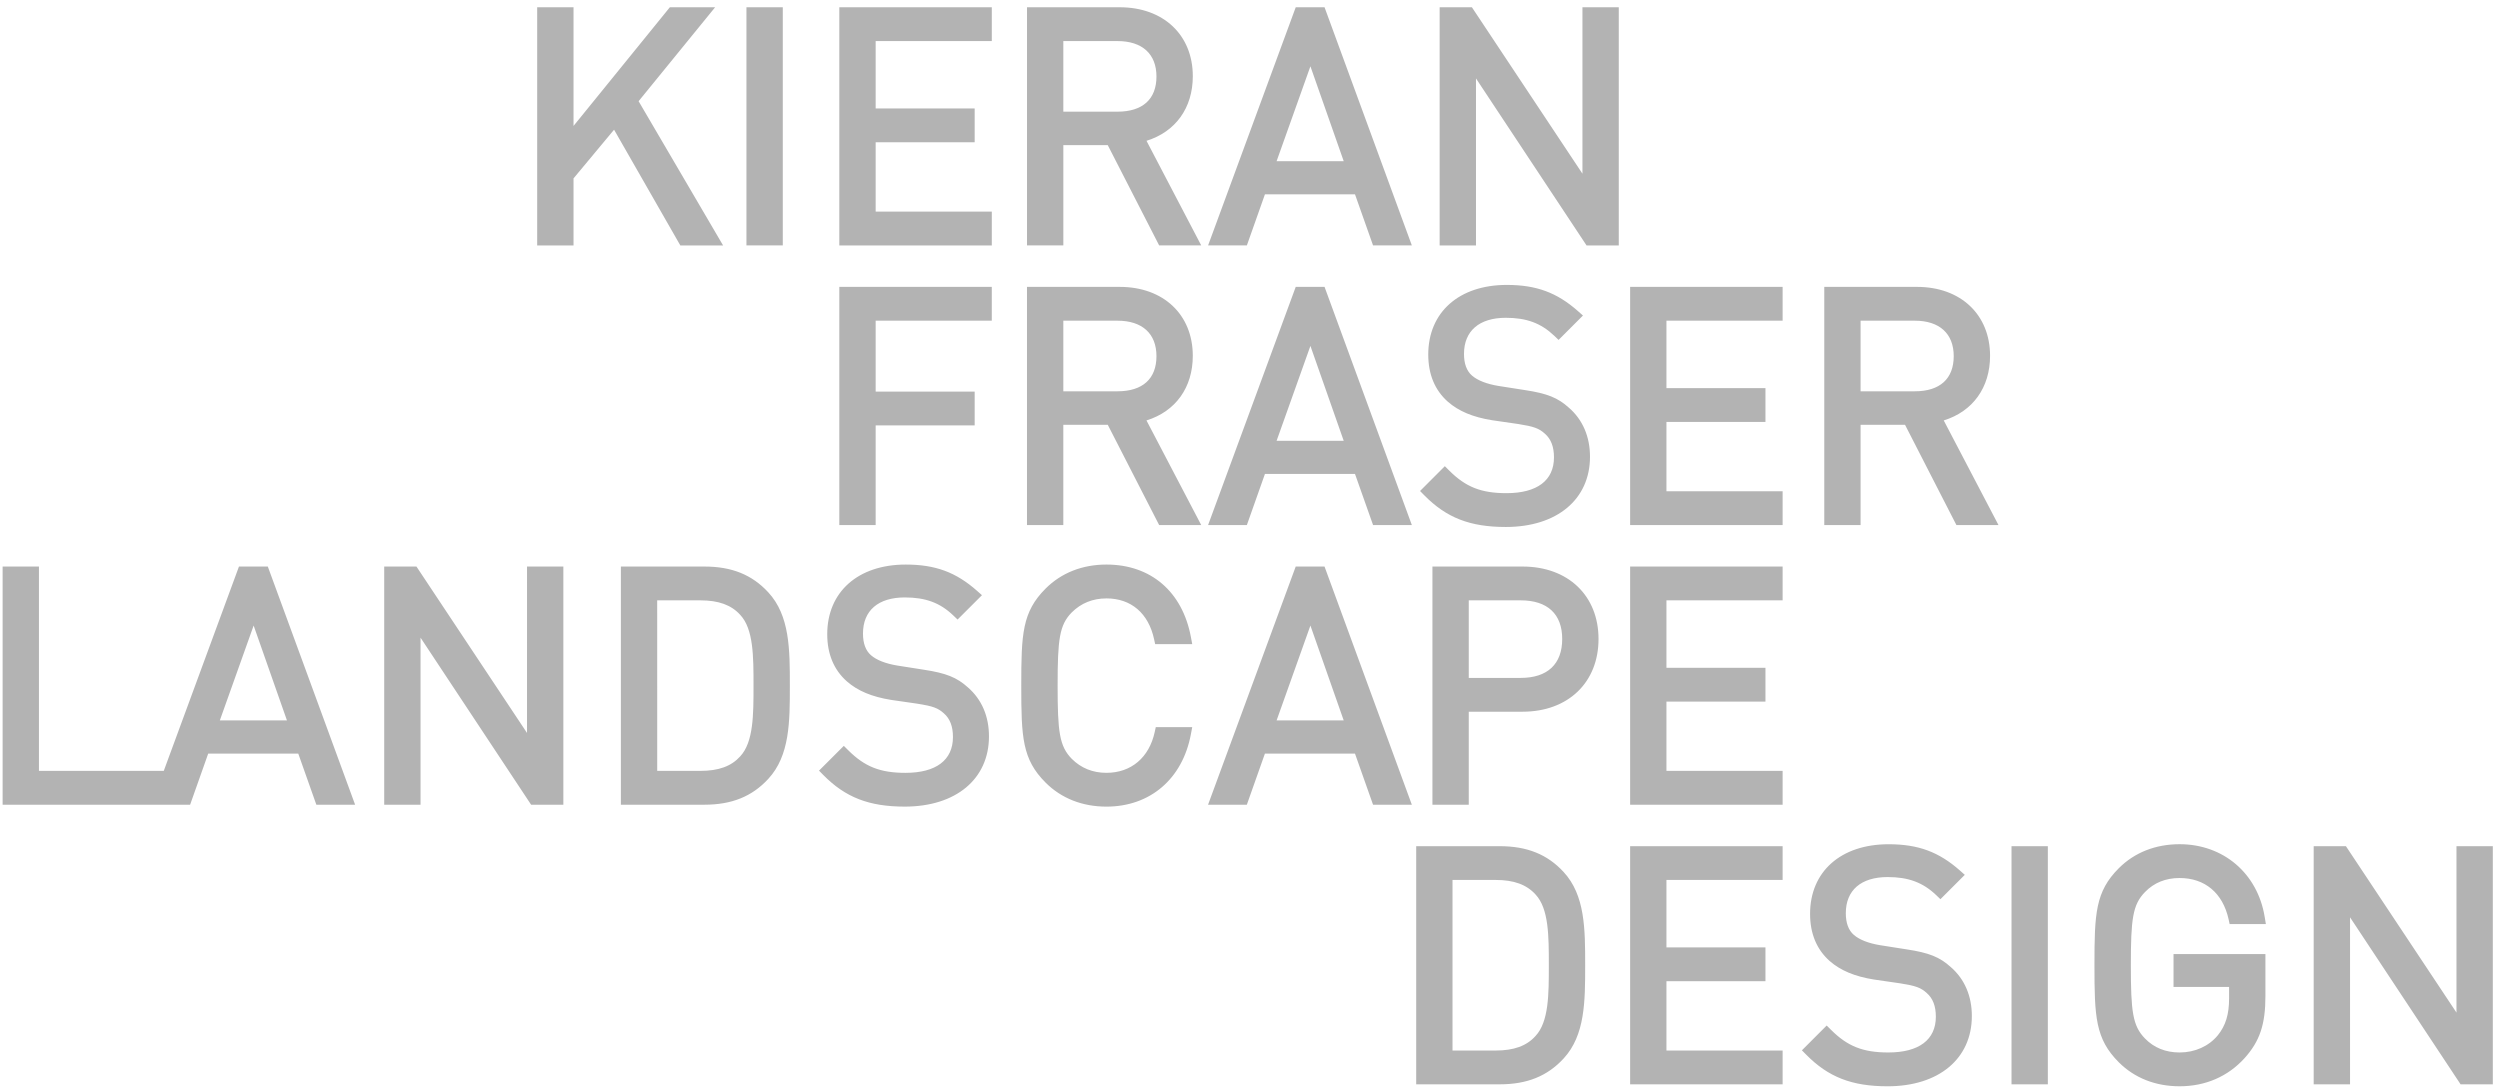 <svg xmlns="http://www.w3.org/2000/svg" width="188" height="82" viewBox="0 14.75 188 82"><path fill="#B3B3B3" d="M54.376 33.207l-6.353-10.846 5.755-7.065h-3.405l-7.244 8.925v-8.925h-2.733v17.911h2.733v-5.043l3.049-3.66 4.982 8.703zM56.133 15.296h2.733v17.91h-2.733zM63.117 33.207h11.467v-2.543H65.85V25.45h7.445v-2.541H65.85v-5.07h8.734v-2.543H63.117zM79.962 25.665h3.341l3.866 7.541h3.163l-4.116-7.867c2.187-.677 3.483-2.473 3.483-4.858 0-3.101-2.208-5.184-5.494-5.184h-6.974v17.909h2.732v-7.541h-.001zm0-7.826h4.074c1.862 0 2.93.972 2.93 2.666 0 1.705-1.041 2.643-2.93 2.643h-4.074v-5.309zM119 27.812l-8.313-12.516h-2.425v17.911h2.732v-12.56l8.315 12.56h2.423V15.296H119zM63.117 54.234h2.733v-7.493h7.445v-2.542H65.85v-5.333h8.733v-2.542H63.117zM79.962 46.693h3.341l3.865 7.541h3.164l-4.117-7.867c2.188-.677 3.483-2.474 3.483-4.858 0-3.101-2.208-5.185-5.494-5.185h-6.975v17.91h2.732l.001-7.541zm0-7.827h4.074c1.861 0 2.93.972 2.93 2.667 0 1.704-1.041 2.643-2.93 2.643h-4.074v-5.31zM113.235 38.648c1.561 0 2.651.405 3.646 1.353l.325.31 1.832-1.833-.366-.324c-1.586-1.404-3.141-1.978-5.365-1.978-3.586 0-5.902 2.054-5.902 5.234 0 1.484.493 2.677 1.468 3.545.824.72 1.884 1.165 3.341 1.398l1.977.286c1.154.182 1.545.324 1.988.728.457.399.68.981.68 1.778 0 1.735-1.27 2.691-3.574 2.691-1.898 0-3.066-.461-4.308-1.704l-.325-.325-1.865 1.866.32.324c1.668 1.692 3.442 2.382 6.129 2.382 3.846 0 6.332-2.073 6.332-5.282 0-1.509-.549-2.785-1.583-3.683-.831-.753-1.637-1.077-3.317-1.331l-1.98-.31c-.879-.143-1.568-.412-1.992-.777-.401-.347-.604-.896-.604-1.633 0-1.724 1.145-2.715 3.143-2.715zM122.586 54.234h11.467v-2.542h-8.736v-5.214h7.446v-2.541h-7.446v-5.071h8.736v-2.542h-11.467zM149.653 41.509c0-3.101-2.208-5.185-5.495-5.185h-6.973v17.91h2.731v-7.541h3.341l3.865 7.541h3.164l-4.117-7.867c2.188-.678 3.484-2.473 3.484-4.858zm-9.737-2.643h4.075c1.86 0 2.929.972 2.929 2.667 0 1.704-1.041 2.643-2.929 2.643h-4.075v-5.31zM20.139 57.354H17.97l-5.655 15.367H2.929V57.354H.197v17.91H14.297l1.36-3.844h6.772l1.36 3.844h2.915l-6.565-17.91zm-3.608 11.572l2.543-7.135 2.505 7.135h-5.048zM39.632 69.869l-8.315-12.515h-2.424v17.91h2.732V62.703l8.314 12.561h2.425v-17.91h-2.732zM52.972 57.354H46.69v17.91h6.282c2.054 0 3.58-.617 4.799-1.938 1.626-1.754 1.626-4.311 1.626-7.018s0-5.264-1.626-7.018c-1.22-1.321-2.745-1.936-4.799-1.936zm-3.551 2.542h3.239c1.378 0 2.333.346 3.007 1.094.998 1.062.998 3.131.998 5.318s0 4.254-1.004 5.324c-.668.742-1.622 1.088-3 1.088h-3.238l-.002-12.824zM72.79 66.445c-.831-.752-1.637-1.076-3.317-1.332l-1.979-.311c-.881-.143-1.571-.41-1.994-.777-.401-.346-.604-.895-.604-1.633 0-1.727 1.146-2.715 3.144-2.715 1.562 0 2.652.402 3.646 1.354l.324.309 1.833-1.832-.366-.324c-1.586-1.404-3.141-1.979-5.366-1.979-3.585 0-5.903 2.055-5.903 5.236 0 1.484.495 2.676 1.47 3.543.822.721 1.883 1.166 3.342 1.4l1.975.285c1.154.182 1.544.324 1.989.729.457.4.678.98.678 1.777 0 1.736-1.27 2.693-3.575 2.693-1.897 0-3.064-.463-4.306-1.705l-.326-.324-1.865 1.863.32.326c1.666 1.689 3.442 2.379 6.128 2.379 3.847 0 6.333-2.072 6.333-5.281.002-1.509-.546-2.782-1.581-3.681zM83.204 59.75c1.857 0 3.164 1.119 3.585 3.074l.079.363h2.787l-.102-.545c-.64-3.404-3.013-5.438-6.349-5.438-1.811 0-3.394.625-4.575 1.807-1.759 1.76-1.83 3.408-1.83 7.297s.071 5.537 1.83 7.295c1.182 1.182 2.764 1.805 4.575 1.805 3.285 0 5.718-2.082 6.349-5.434l.102-.545h-2.74l-.079.363c-.415 1.924-1.774 3.074-3.633 3.074-1.029 0-1.909-.355-2.608-1.055-.93-.953-1.062-2.027-1.062-5.504s.132-4.553 1.059-5.5c.704-.702 1.583-1.057 2.612-1.057zM114.502 57.354h-6.783v17.91h2.732V68.27h4.051c3.416 0 5.707-2.197 5.707-5.469 0-3.26-2.293-5.447-5.707-5.447zm-4.051 2.542h3.908c2.012 0 3.119 1.031 3.119 2.904 0 1.889-1.106 2.928-3.119 2.928h-3.908v-5.832zM122.586 75.264h11.467v-2.543h-8.736v-5.213h7.446v-2.541h-7.446v-5.071h8.736v-2.542h-11.467zM112.779 78.383h-6.281v17.908h6.281c2.055 0 3.581-.615 4.801-1.938 1.624-1.754 1.624-4.311 1.624-7.018s0-5.264-1.624-7.016c-1.22-1.321-2.744-1.936-4.801-1.936zm-3.55 2.539h3.24c1.378 0 2.331.35 3.006 1.096.997 1.066.997 3.129.997 5.318 0 2.188 0 4.256-1.004 5.324-.668.744-1.621 1.09-2.999 1.09h-3.24V80.922zM122.586 96.291h11.467V93.75h-8.736v-5.213h7.446v-2.543h-7.446v-5.072h8.736v-2.539h-11.467zM146.7 87.475c-.832-.754-1.638-1.078-3.317-1.332l-1.979-.311c-.882-.143-1.57-.41-1.994-.777-.402-.346-.605-.895-.605-1.633 0-1.727 1.146-2.717 3.146-2.717 1.561 0 2.649.406 3.646 1.354l.323.311 1.832-1.832-.365-.324c-1.588-1.404-3.141-1.977-5.365-1.977-3.586 0-5.904 2.053-5.904 5.234 0 1.484.495 2.678 1.471 3.545.822.719 1.885 1.164 3.34 1.396l1.978.287c1.154.182 1.544.324 1.987.729.457.398.682.98.682 1.777 0 1.736-1.272 2.691-3.576 2.691-1.898 0-3.066-.461-4.309-1.705l-.324-.322-1.864 1.865.318.322c1.667 1.693 3.442 2.383 6.128 2.383 3.848 0 6.334-2.074 6.334-5.283 0-1.51-.55-2.785-1.583-3.681zM151.266 78.383h2.732v17.908h-2.732zM163.906 80.777c1.906 0 3.249 1.131 3.684 3.1l.078.361h2.725l-.088-.533c-.531-3.273-3.103-5.471-6.398-5.471-1.811 0-3.393.625-4.574 1.807-1.759 1.76-1.83 3.406-1.83 7.295s.071 5.537 1.83 7.297c1.181 1.182 2.764 1.805 4.574 1.805 1.937 0 3.624-.729 4.879-2.109 1.147-1.271 1.574-2.539 1.574-4.676v-3.158h-6.911v2.471h4.179v.854c0 1.215-.256 2.051-.851 2.787-.676.82-1.722 1.289-2.868 1.289-1.052 0-1.93-.354-2.607-1.053-.932-.953-1.062-2.029-1.062-5.506s.133-4.553 1.063-5.504c.676-.7 1.552-1.056 2.603-1.056zM184.727 78.383v12.515l-8.314-12.515h-2.424v17.908h2.734V83.732l8.313 12.559h2.424V78.383zM95.123 29.364h6.773l1.358 3.842h2.917l-6.565-17.909h-2.167l-6.591 17.909h2.916l1.359-3.842zM96 26.87l2.543-7.135 2.504 7.135H96zM101.896 50.392l1.359 3.842h2.916l-6.565-17.91h-2.167l-6.591 17.91h2.916l1.359-3.842M96 47.897l2.543-7.135 2.504 7.135H96zM97.438 57.354l-6.592 17.91h2.916l1.36-3.844h6.772l1.359 3.844h2.917l-6.566-17.91h-2.166zm3.609 11.572H96l2.543-7.135 2.504 7.135z"/></svg>